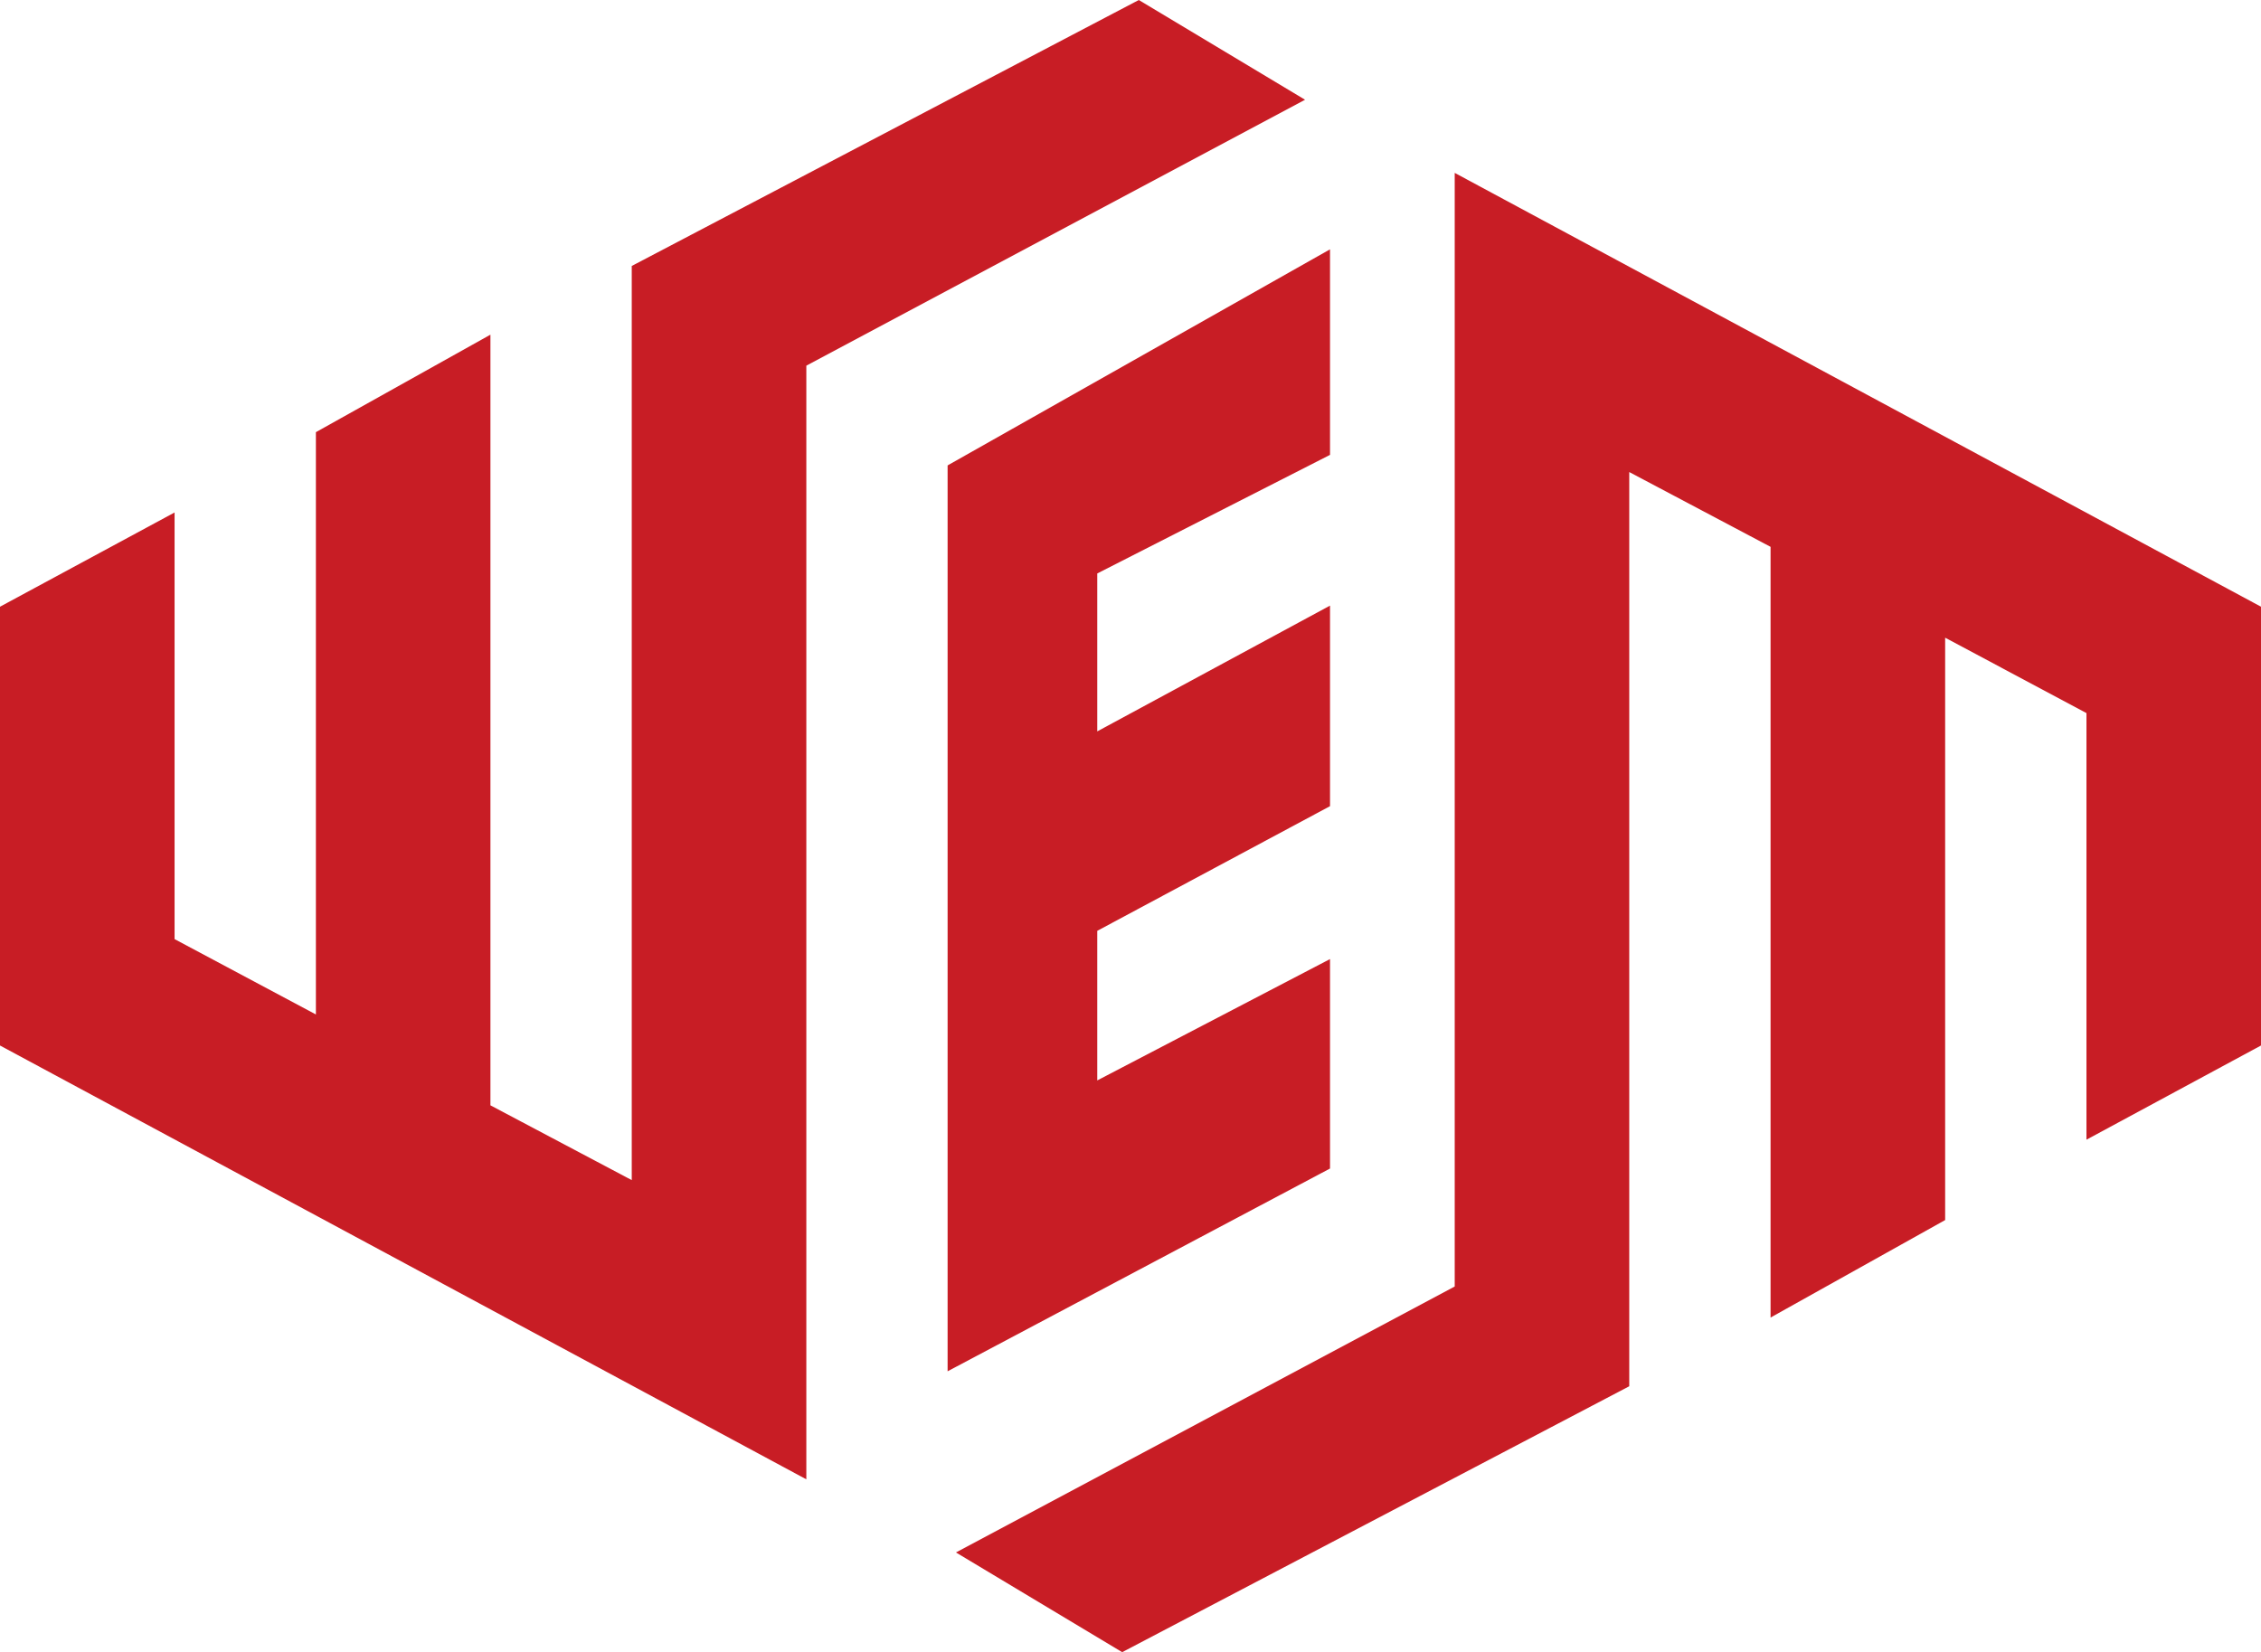 <svg xmlns="http://www.w3.org/2000/svg" viewBox="0 0 490.85 358.76"><defs><style>.cls-1{fill:#c81d25;}</style></defs><g id="Layer_2" data-name="Layer 2"><g id="Layer_1-2" data-name="Layer 1"><polygon class="cls-1" points="283.32 21.66 247.23 0 137.15 57.75 137.15 256.25 106.47 240.01 106.47 72.67 68.58 93.84 68.58 220.28 37.9 203.92 37.9 111.28 0 131.74 0 227.02 175.05 321.22 175.05 79.4 283.32 21.66"/><polygon class="cls-1" points="207.53 337.1 243.62 358.75 353.7 301.01 353.7 102.5 384.38 118.74 384.38 286.09 422.28 264.92 422.28 138.47 452.96 154.84 452.96 247.47 490.85 227.02 490.85 131.74 315.81 37.54 315.81 279.35 207.53 337.1"/><polygon class="cls-1" points="288.74 54.14 205.72 101.06 205.72 297.76 288.74 253.73 288.74 208.25 238.21 234.6 238.21 202.12 288.74 175.05 288.74 131.5 238.21 158.81 238.21 124.52 288.74 98.77 288.74 54.14"/></g></g></svg>